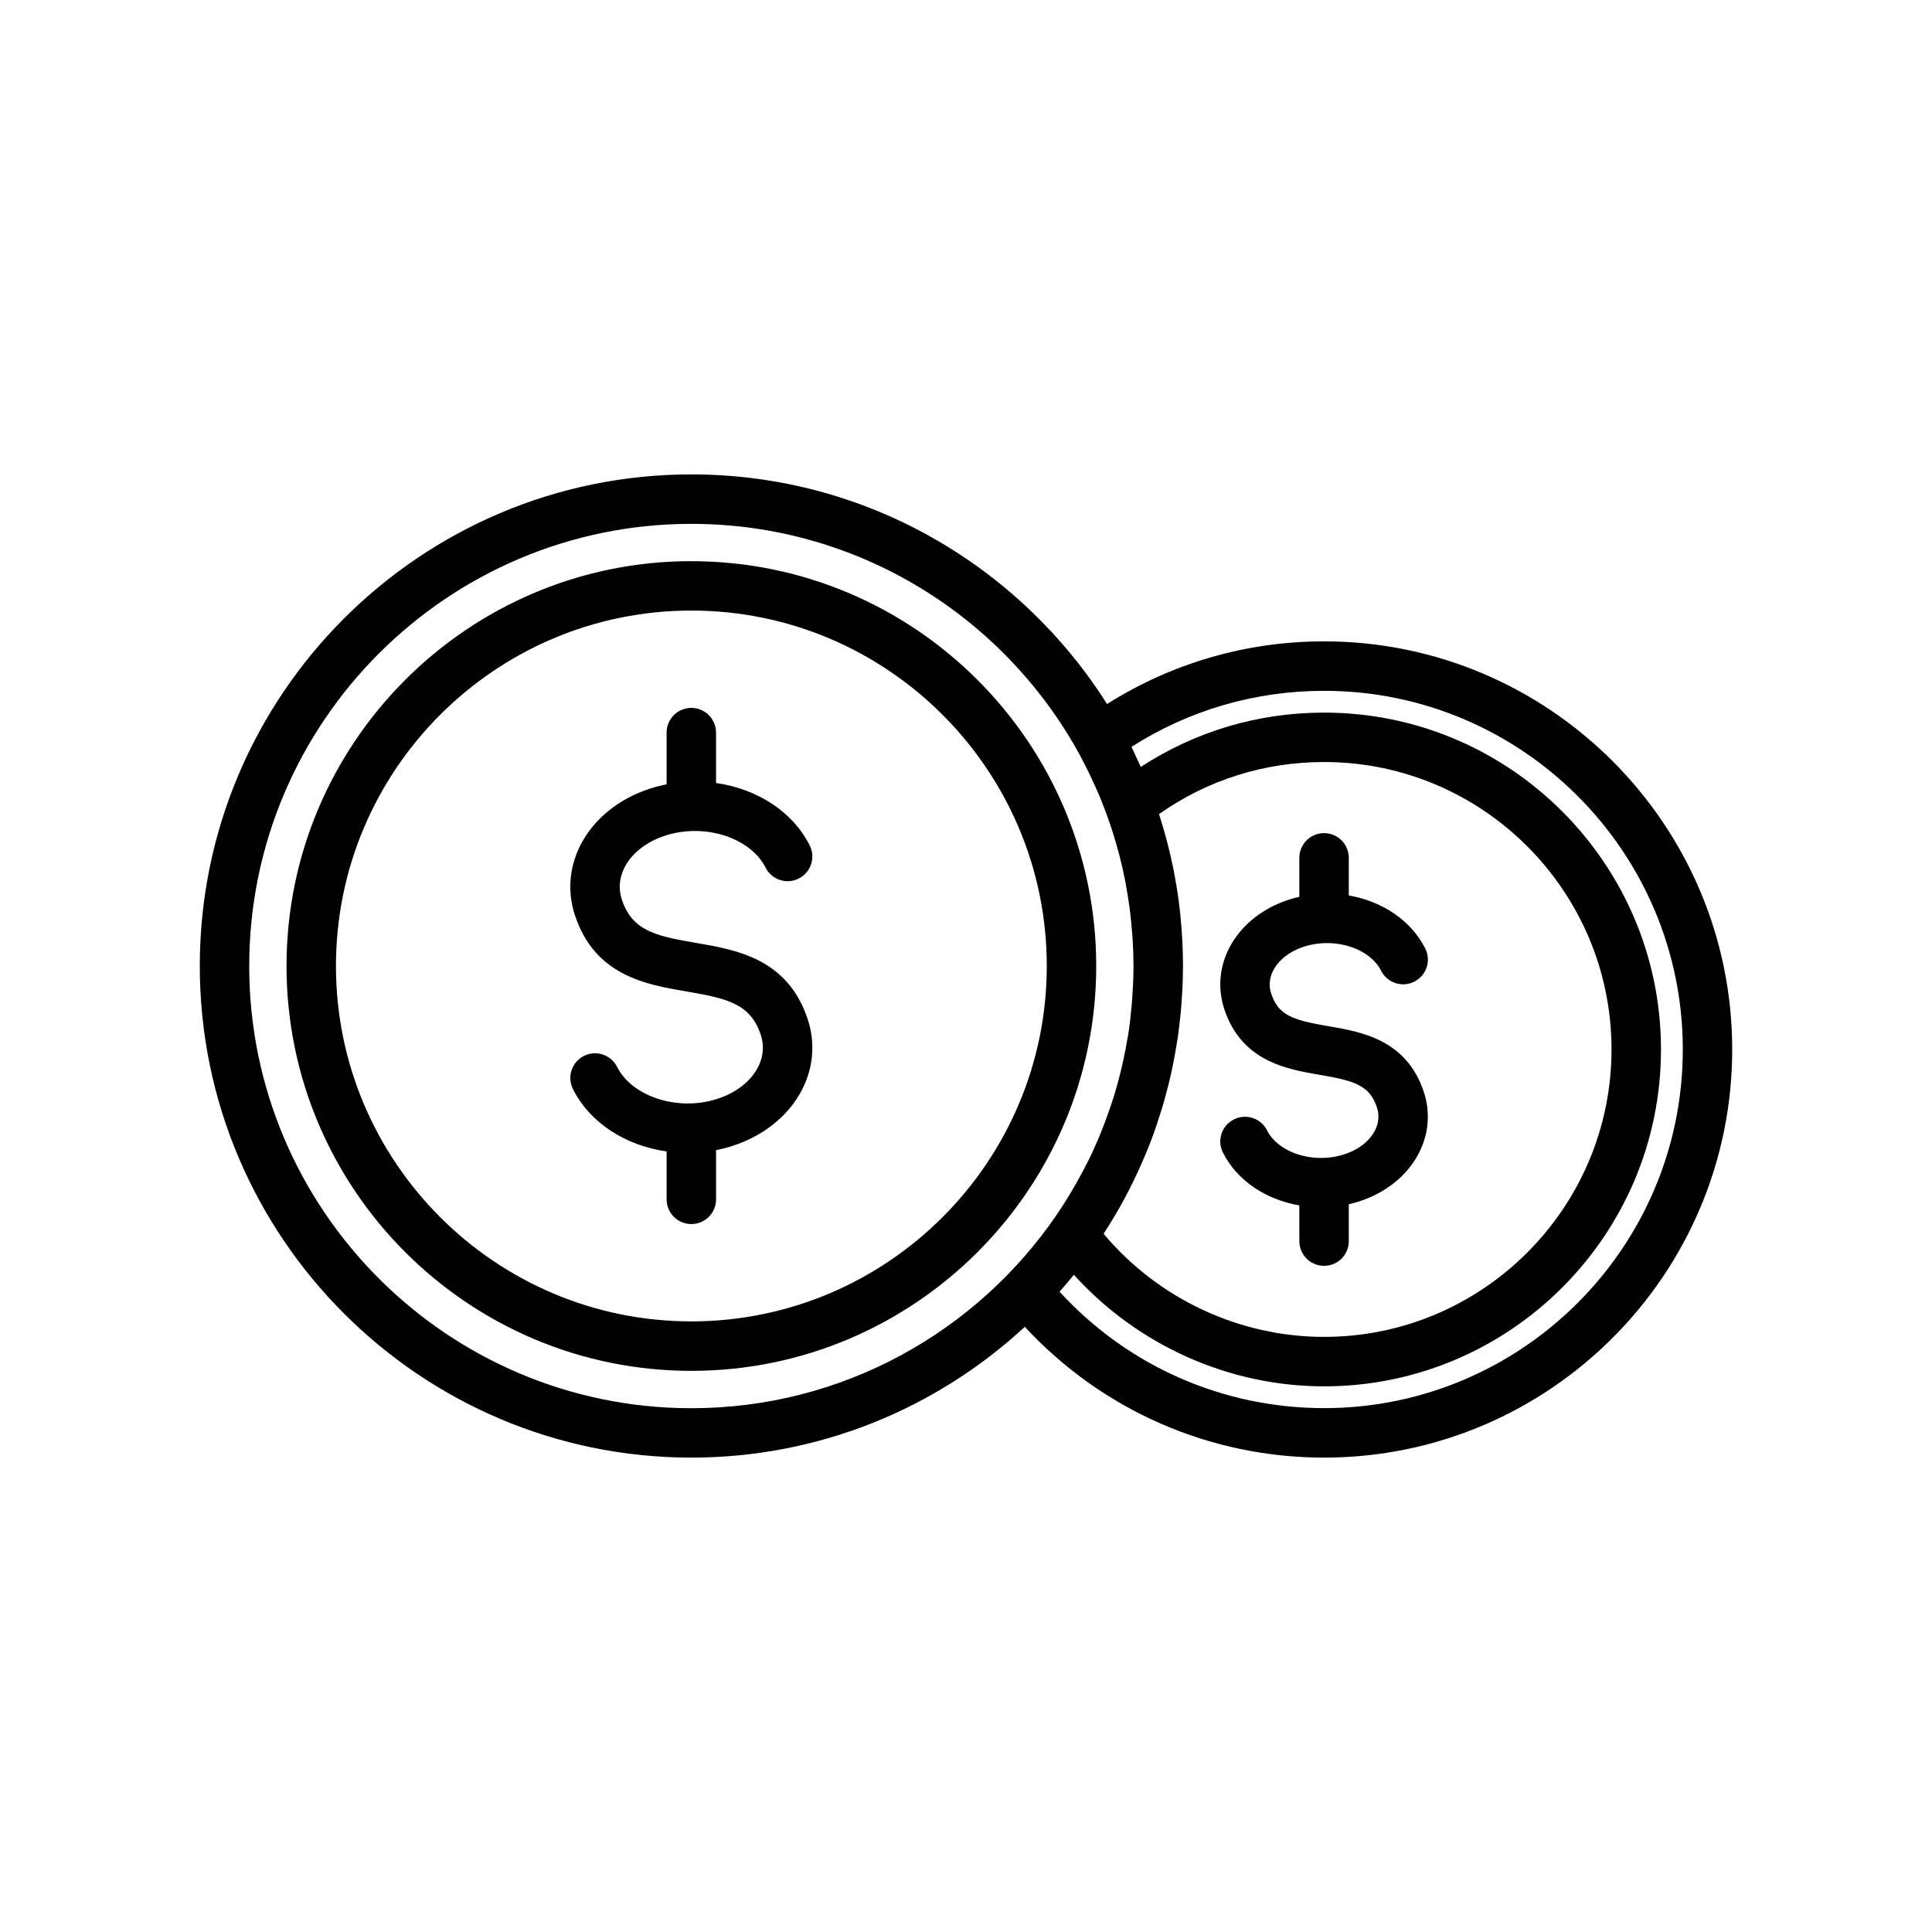 <?xml version="1.0" encoding="UTF-8"?>
<!-- Uploaded to: SVG Repo, www.svgrepo.com, Generator: SVG Repo Mixer Tools -->
<svg fill="#000000" width="800px" height="800px" version="1.1" viewBox="144 144 512 512" xmlns="http://www.w3.org/2000/svg">
 <path d="m327.22 292.71c-59.156 0-107.29 48.129-107.29 107.29s48.129 107.29 107.29 107.29c59.156 0.004 107.29-48.125 107.29-107.28s-48.129-107.29-107.29-107.29zm0 201.47c-51.934 0-94.188-42.254-94.188-94.188s42.254-94.188 94.188-94.188 94.188 42.254 94.188 94.188c0 51.938-42.254 94.188-94.188 94.188zm30.82-80.113c2.191 6.586 1.465 13.586-2.035 19.727-4.227 7.406-12.07 12.82-21.531 14.863-0.238 0.051-0.473 0.066-0.711 0.113v13.066c0 3.621-2.93 6.551-6.551 6.551s-6.551-2.93-6.551-6.551v-12.699c-10.812-1.523-20.285-7.5-24.82-16.52-1.625-3.234-0.324-7.172 2.91-8.789 3.227-1.629 7.168-0.324 8.789 2.91 3.644 7.242 14.25 11.258 24.168 9.113 5.82-1.254 10.527-4.375 12.914-8.551 1.156-2.027 2.262-5.25 0.98-9.094-2.727-8.195-8.875-9.617-19.512-11.43-10.863-1.852-24.379-4.152-29.711-20.18-2.191-6.582-1.465-13.586 2.035-19.727 4.227-7.406 12.07-12.828 21.531-14.867 0.238-0.051 0.473-0.078 0.711-0.125v-13.727c0-3.621 2.93-6.551 6.551-6.551 3.621 0 6.551 2.93 6.551 6.551v13.355c10.812 1.523 20.285 7.512 24.82 16.531 1.625 3.234 0.324 7.172-2.91 8.789-3.223 1.629-7.168 0.324-8.789-2.91-3.644-7.25-14.254-11.266-24.168-9.113-5.82 1.254-10.527 4.375-12.914 8.551-1.156 2.027-2.262 5.25-0.98 9.094 2.719 8.168 8.859 9.594 19.48 11.402 10.875 1.859 24.406 4.168 29.742 20.215zm136.86-100.1c-20.574 0-40.305 5.746-57.523 16.605-23.102-36.527-63.828-60.852-110.16-60.852-71.828 0-130.27 58.441-130.27 130.28s58.441 130.28 130.28 130.28c34.074 0 65.121-13.164 88.363-34.66 20.457 22.102 48.973 34.66 79.312 34.66 59.633 0 108.15-48.516 108.15-108.15 0-59.637-48.523-108.16-108.15-108.16zm-43.742 45.781c12.832-9.043 27.863-13.805 43.738-13.805 42 0 76.172 34.172 76.172 76.172s-34.172 76.172-76.172 76.172c-22.508 0-44.023-10.133-58.426-27.312 0.102-0.152 0.184-0.32 0.281-0.473 1.574-2.434 3.07-4.906 4.469-7.43 0.047-0.082 0.098-0.164 0.141-0.246 1.398-2.535 2.699-5.113 3.922-7.738 0.191-0.402 0.371-0.809 0.555-1.207 1.188-2.606 2.309-5.242 3.32-7.922 0.02-0.055 0.043-0.113 0.062-0.168 0.957-2.555 1.816-5.144 2.613-7.762 0.164-0.539 0.336-1.078 0.492-1.621 0.344-1.176 0.656-2.363 0.965-3.559 0.066-0.266 0.133-0.535 0.207-0.797 0.293-1.16 0.586-2.324 0.848-3.496 0.113-0.516 0.211-1.035 0.32-1.547 0.004-0.016 0.004-0.031 0.012-0.047 0.102-0.473 0.199-0.949 0.293-1.426 0.297-1.516 0.57-3.039 0.816-4.566 0.086-0.531 0.184-1.055 0.262-1.59 0.047-0.32 0.098-0.637 0.145-0.957 0.168-1.191 0.297-2.391 0.438-3.59 0.082-0.711 0.168-1.414 0.242-2.129 0.078-0.797 0.133-1.605 0.199-2.406 0.051-0.629 0.086-1.25 0.129-1.875 0.047-0.699 0.109-1.387 0.145-2.086 0.094-1.918 0.141-3.84 0.148-5.773 0-0.195 0.016-0.387 0.016-0.574 0-0.094-0.004-0.184-0.004-0.281-0.004-1.93-0.062-3.844-0.145-5.762-0.02-0.402-0.035-0.809-0.062-1.207-0.02-0.336-0.047-0.664-0.066-0.992-0.082-1.348-0.191-2.695-0.312-4.035-0.055-0.586-0.109-1.168-0.168-1.746-0.191-1.785-0.418-3.562-0.68-5.332-0.027-0.184-0.047-0.371-0.078-0.555-0.129-0.848-0.281-1.691-0.434-2.535-0.004-0.035-0.016-0.07-0.02-0.113-0.211-1.199-0.422-2.394-0.668-3.59-0.02-0.094-0.043-0.184-0.062-0.281-0.395-1.922-0.844-3.836-1.328-5.738-0.066-0.258-0.133-0.516-0.199-0.766-0.488-1.875-1.02-3.746-1.594-5.606-0.027-0.078-0.047-0.152-0.07-0.238-0.168-0.484-0.301-0.977-0.461-1.465zm-241.11 40.25c0-64.609 52.566-117.17 117.17-117.17 44.387 0 83.086 24.809 102.97 61.297 0.242 0.441 0.457 0.895 0.695 1.34 1.133 2.137 2.184 4.312 3.184 6.527 0.492 1.105 0.992 2.207 1.453 3.32 0.355 0.859 0.695 1.734 1.027 2.602 0.535 1.387 1.043 2.785 1.527 4.195 0.227 0.656 0.457 1.316 0.668 1.98 1.41 4.387 2.57 8.852 3.453 13.383 0.066 0.344 0.125 0.699 0.184 1.043 0.355 1.914 0.664 3.84 0.926 5.769 0.078 0.566 0.148 1.125 0.215 1.695 0.215 1.789 0.379 3.582 0.516 5.383 0.031 0.402 0.066 0.797 0.094 1.203 0.016 0.223 0.031 0.438 0.043 0.656 0.133 2.258 0.215 4.519 0.215 6.785 0 2.699-0.125 5.379-0.305 8.051-0.047 0.684-0.098 1.363-0.152 2.047-0.215 2.523-0.488 5.031-0.863 7.527-0.062 0.426-0.148 0.848-0.215 1.27-0.004 0.047-0.016 0.094-0.027 0.141-0.344 2.117-0.762 4.215-1.223 6.309-0.207 0.938-0.418 1.867-0.648 2.793-0.508 2.062-1.062 4.102-1.688 6.129-0.355 1.152-0.746 2.289-1.133 3.426-0.461 1.371-0.949 2.731-1.469 4.086-0.438 1.145-0.879 2.297-1.352 3.43-0.793 1.898-1.637 3.773-2.531 5.625-0.57 1.176-1.184 2.328-1.789 3.484-0.559 1.062-1.137 2.117-1.727 3.168-0.895 1.578-1.82 3.137-2.785 4.672-0.797 1.27-1.609 2.535-2.457 3.777-21.117 30.914-56.633 51.25-96.809 51.25-64.602-0.02-117.17-52.582-117.17-117.19zm284.85 117.17c-26.855 0-52.098-11.176-70.102-30.859 1.301-1.469 2.566-2.965 3.801-4.484 16.832 18.637 41.02 29.57 66.309 29.57 49.223 0 89.273-40.047 89.273-89.273 0-49.223-40.047-89.273-89.273-89.273-17.52 0-34.141 4.977-48.582 14.398-0.289-0.652-0.598-1.297-0.895-1.938-0.32-0.688-0.621-1.383-0.949-2.062-0.211-0.438-0.395-0.891-0.613-1.32 15.238-9.738 32.77-14.852 51.043-14.852 52.41 0 95.051 42.641 95.051 95.051 0 52.414-42.656 95.043-95.062 95.043zm-26.422-105.68c-1.906-5.723-1.281-11.812 1.762-17.148 3.582-6.277 10.176-10.879 18.105-12.684v-10.316c0-3.621 2.93-6.551 6.551-6.551 3.621 0 6.551 2.93 6.551 6.551v9.965c8.832 1.527 16.504 6.586 20.262 14.051 1.625 3.234 0.324 7.172-2.91 8.797s-7.172 0.324-8.797-2.91c-2.766-5.496-10.914-8.52-18.555-6.867-4.457 0.961-8.039 3.316-9.836 6.457-0.832 1.453-1.629 3.769-0.715 6.523 1.93 5.793 5.871 7.008 15.082 8.582 8.746 1.492 20.727 3.531 25.336 17.375 1.902 5.727 1.281 11.82-1.762 17.148-3.582 6.277-10.176 10.879-18.105 12.676v9.773c0 3.621-2.93 6.551-6.551 6.551-3.621 0-6.551-2.93-6.551-6.551v-9.465c-8.82-1.527-16.508-6.543-20.254-14.004-1.625-3.234-0.324-7.172 2.91-8.789 3.234-1.625 7.168-0.324 8.789 2.91 2.766 5.5 10.918 8.512 18.555 6.863 4.457-0.961 8.039-3.316 9.836-6.457 0.828-1.453 1.629-3.769 0.715-6.523-1.934-5.809-5.883-7.027-15.109-8.602-8.742-1.492-20.707-3.531-25.309-17.355z"/>
</svg>